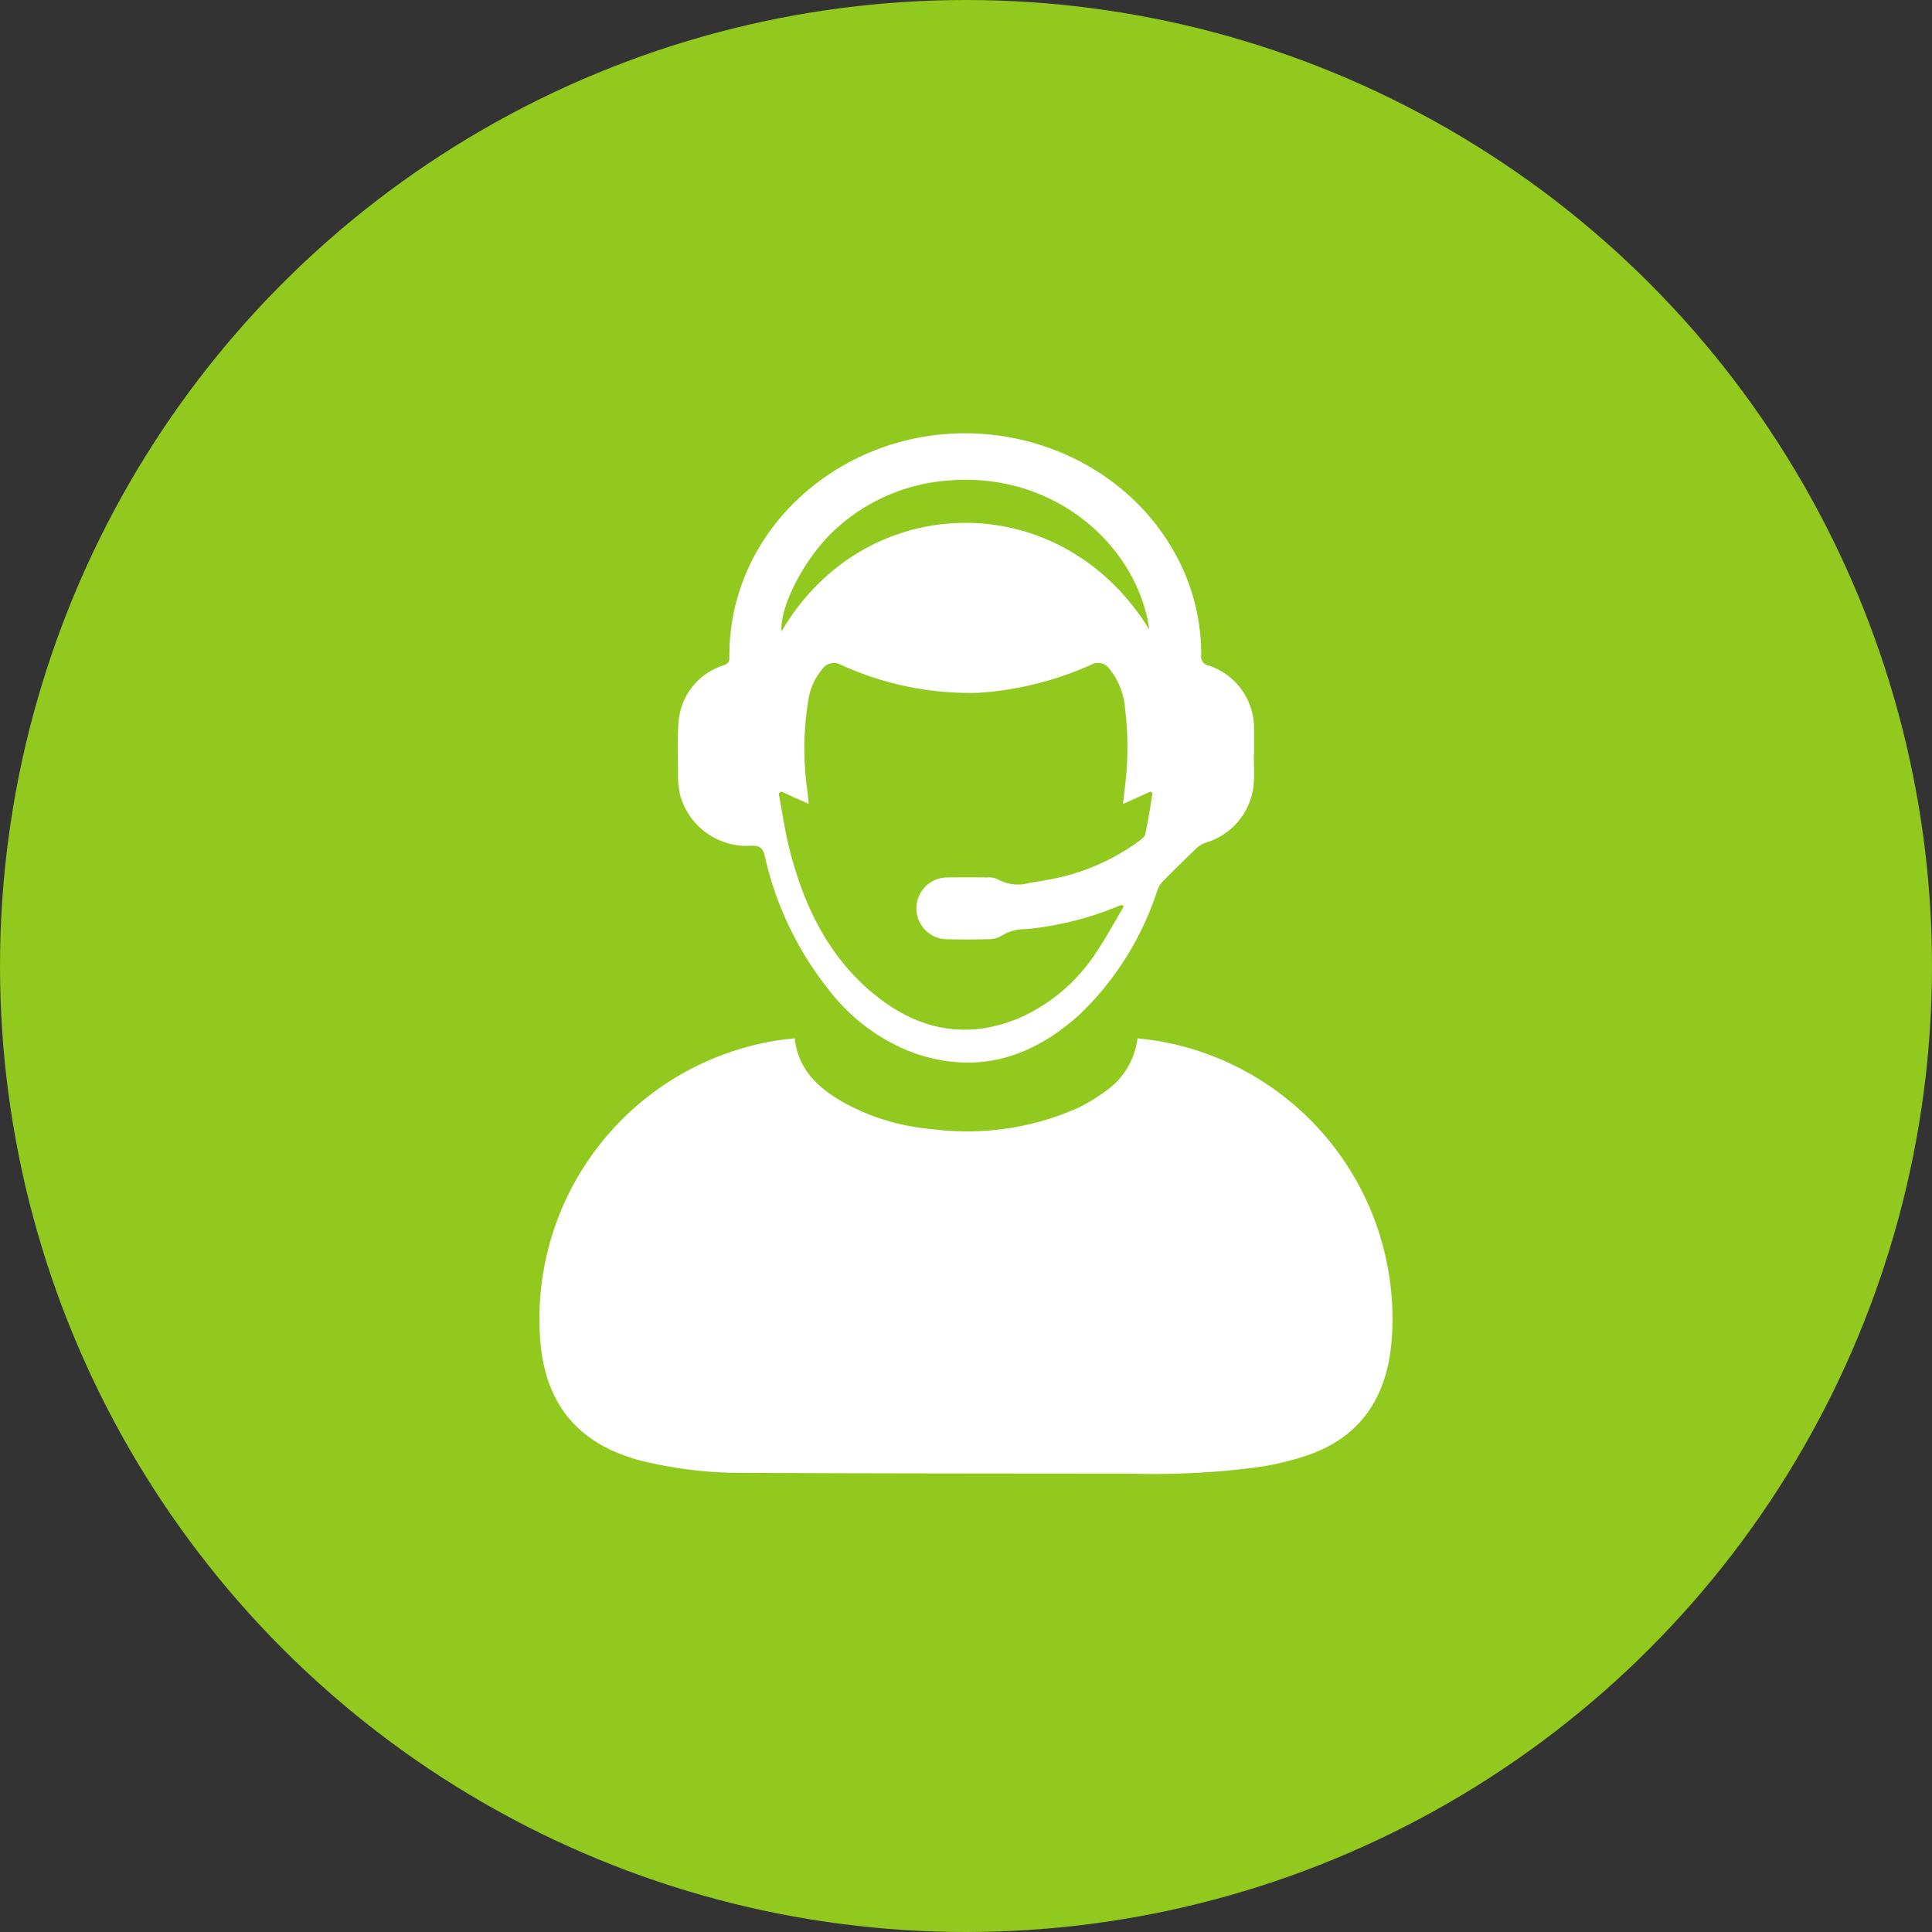 <svg xmlns="http://www.w3.org/2000/svg" width="154" height="154" viewBox="0 0 154 154">
  <rect x="0" y="0" width="154" height="154" fill="#333333" stroke="none"/>
  <g id="Group_2970" data-name="Group 2970" transform="translate(-1040 -2541)">
    <circle id="Ellipse_235" data-name="Ellipse 235" cx="77" cy="77" r="77" transform="translate(1040 2541)" fill="#92c91e"/>
    <g id="Group_2969" data-name="Group 2969" transform="translate(1118.349 1968.458)">
      <path id="Path_3444" data-name="Path 3444" d="M-15,994.8c.272,2.485,1.841,3.908,3.757,5.034a17.6,17.6,0,0,0,7.194,2.2,21.678,21.678,0,0,0,11.6-1.683,12.887,12.887,0,0,0,2.126-1.274,6.029,6.029,0,0,0,2.648-4.282c.574.076,1.161.132,1.74.232a22.457,22.457,0,0,1,18.513,23.855c-.359,4.455-2.412,7.7-6.779,9.176a23.509,23.509,0,0,1-3.674.892,62.914,62.914,0,0,1-10.418.542c-10.26-.01-20.52-.009-30.78-.06a33.19,33.19,0,0,1-8.129-.958c-5.016-1.289-7.705-4.487-8.085-9.654A22.458,22.458,0,0,1-16.03,994.911C-15.705,994.866-15.377,994.842-15,994.8Z" transform="translate(0 -339.489)" fill="#fff"/>
      <path id="Path_3445" data-name="Path 3445" d="M99.162,632.633c0,.787.049,1.578-.009,2.361a5.352,5.352,0,0,1-3.891,4.736,2.187,2.187,0,0,0-.782.531q-1.235,1.174-2.429,2.39a2.3,2.3,0,0,0-.554.777,23.821,23.821,0,0,1-6.256,10.01c-3.8,3.434-8.138,4.779-13.137,3.051a15.224,15.224,0,0,1-6.811-5.036,26.278,26.278,0,0,1-5.109-10.661c-.152-.639-.376-.848-1.052-.838a5.5,5.5,0,0,1-5.717-4.115,7.4,7.4,0,0,1-.15-1.664c-.012-1.347-.064-2.7.039-4.039a5.138,5.138,0,0,1,3.589-4.559c.31-.124.468-.238.465-.6-.074-8.175,5.62-14.769,13.01-17.034,8.474-2.6,17.821.835,22.211,8.194a16.478,16.478,0,0,1,2.386,8.633.721.721,0,0,0,.592.821,5.268,5.268,0,0,1,3.623,5.117c0,.642,0,1.285,0,1.928Zm-10.426,3.992c.038-.345.071-.644.1-.943a25.581,25.581,0,0,0,.058-6.695,5.662,5.662,0,0,0-1.243-3.127,1.113,1.113,0,0,0-1.458-.331,26.241,26.241,0,0,1-8.936,2.236,24.763,24.763,0,0,1-11.045-2.246,1.1,1.1,0,0,0-1.409.316,4.923,4.923,0,0,0-1.151,2.507,23.827,23.827,0,0,0-.058,7.367c.032.293.053.587.082.912l-2.189-.984-.2.138c.29,1.516.5,3.053.885,4.545,1.139,4.442,3.07,8.466,6.687,11.443s7.642,3.747,12,1.747a14.106,14.106,0,0,0,5.754-5.08c.794-1.168,1.461-2.423,2.185-3.639l-.152-.117c-.091.03-.186.054-.274.092a25.636,25.636,0,0,1-7.317,1.833,3.743,3.743,0,0,0-2.05.556,1.823,1.823,0,0,1-1.007.248c-1.077.03-2.156.03-3.233.007a2.462,2.462,0,1,1,.022-4.923q1.554-.026,3.109,0a1.676,1.676,0,0,1,.9.165,3.286,3.286,0,0,0,2.566.243c.411-.046.82-.119,1.226-.2a17.389,17.389,0,0,0,7.284-3.009c.243-.182.579-.394.635-.646.242-1.083.4-2.185.582-3.28l-.167-.12Zm2.1-13.881c-.966-6.816-7.768-12.827-16.5-11.857a14.9,14.9,0,0,0-8.519,3.842c-2.364,2.134-4.477,6.126-4.3,8.147C68.129,611.51,83.791,611.2,90.838,622.745Z" transform="translate(-77.568)" fill="#fff"/>
    </g>
  </g>
</svg>
